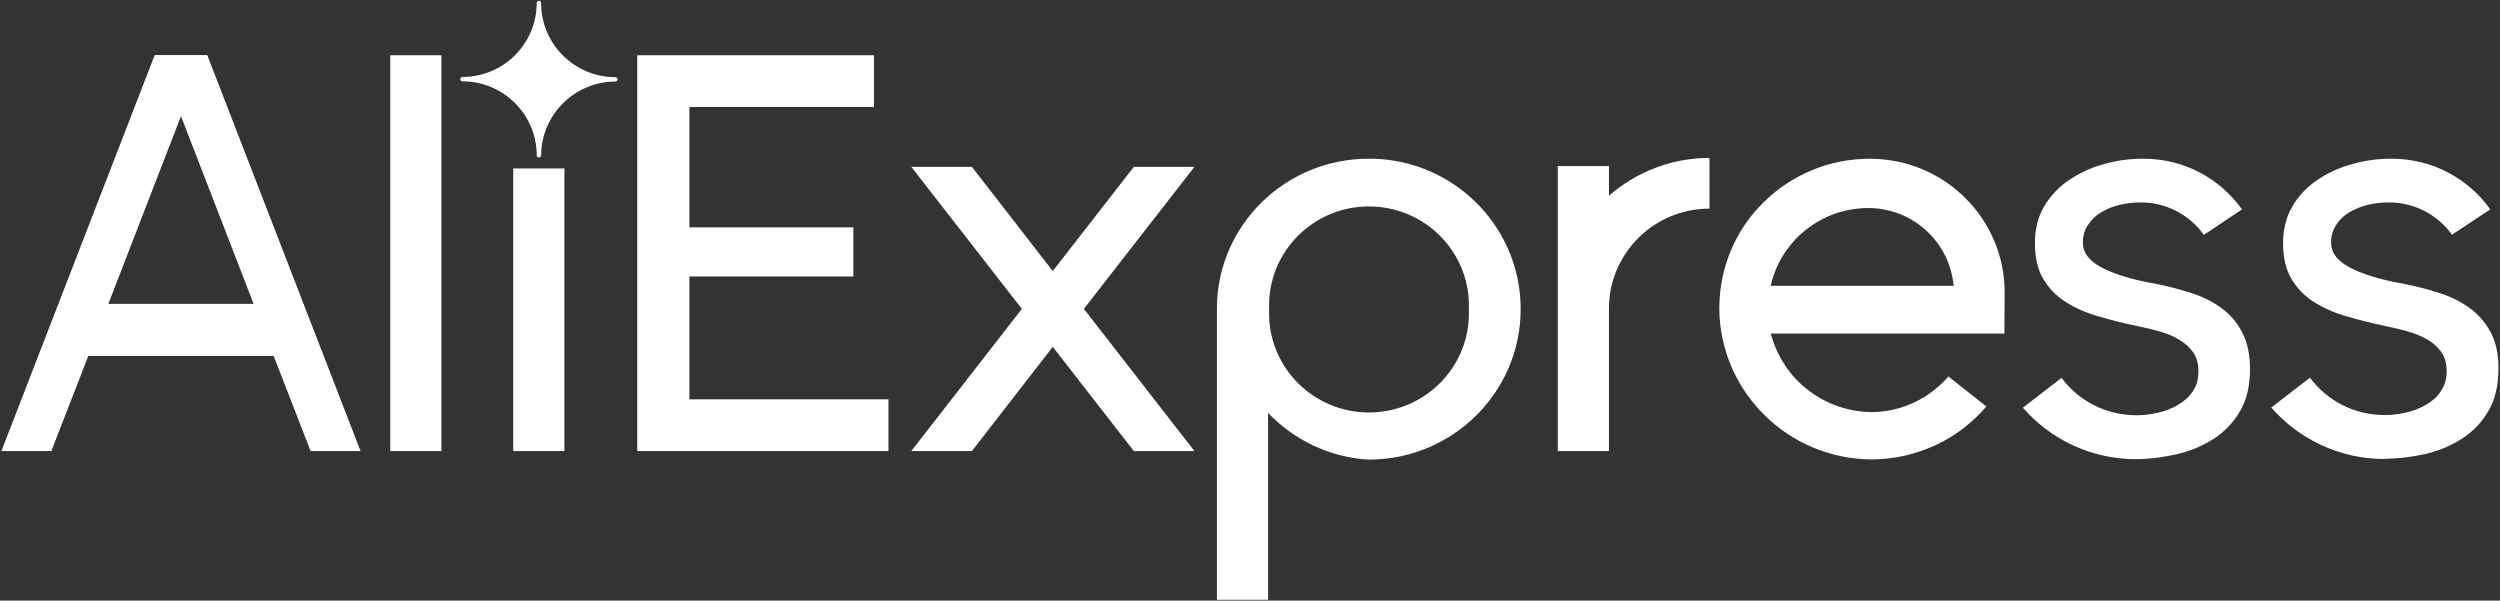 <?xml version="1.0" encoding="UTF-8"?> <svg xmlns="http://www.w3.org/2000/svg" width="333" height="80" viewBox="0 0 333 80" fill="none"><rect x="0" y="0" width="333" height="80" fill="#333333" stroke="none"/> <path d="M256.058 22.544C253.866 21.616 251.514 21.166 249.109 21.14H249.002C246.33 21.166 243.711 21.669 241.278 22.703C238.9 23.709 236.762 25.113 234.918 26.941C233.074 28.742 231.631 30.861 230.615 33.219C229.573 35.656 229.038 38.252 229.011 40.928V41.007C229.011 43.709 229.573 46.358 230.615 48.822C231.631 51.206 233.1 53.352 234.945 55.206C236.789 57.06 238.953 58.517 241.359 59.55C243.844 60.61 246.49 61.166 249.216 61.193H249.43C252.45 61.166 255.309 60.477 258.009 59.206C260.548 57.987 262.739 56.292 264.583 54.146L259.532 50.146C258.276 51.577 256.806 52.716 255.122 53.537C253.305 54.411 251.354 54.888 249.323 54.888C247.746 54.888 246.223 54.596 244.753 54.093C243.336 53.59 242.027 52.875 240.824 51.947C239.648 51.047 238.633 49.961 237.804 48.716C236.976 47.471 236.334 46.093 235.933 44.663L235.853 44.424H266.988L267.015 38.914C267.015 36.504 266.534 34.173 265.599 32.001C264.69 29.881 263.407 27.974 261.75 26.358C260.12 24.716 258.196 23.444 256.058 22.544V22.544ZM235.853 38.093L235.907 37.855C236.254 36.424 236.842 35.047 237.644 33.802C238.446 32.583 239.408 31.497 240.557 30.596C241.706 29.696 242.989 28.981 244.379 28.477C245.822 27.974 247.318 27.709 248.869 27.709C251.701 27.709 254.427 28.769 256.512 30.649C258.597 32.53 259.906 35.1 260.2 37.855L260.227 38.067H235.853V38.093V38.093ZM182.322 21.14C171.204 21.14 162.171 29.987 162.091 40.981V79.894H168.906V54.994C172.3 58.544 176.977 60.875 182.188 61.219H182.322C193.493 61.219 202.553 52.239 202.553 41.166C202.553 30.623 194.348 21.987 183.926 21.192C183.872 21.192 183.551 21.166 183.498 21.166C183.124 21.14 182.723 21.14 182.322 21.14V21.14ZM195.658 41.749C195.658 49.034 189.698 54.941 182.349 54.941C174.999 54.941 169.039 49.034 169.039 41.749V40.689C169.039 33.404 174.999 27.497 182.349 27.497C189.698 27.497 195.658 33.404 195.658 40.689V41.749V41.749ZM91.829 53.193V36.822H113.664V30.279H91.829V14.252H116.417V7.365H84.881V60.08H118.341V53.193H91.829ZM159.097 22.226H151.026L140.229 36.106L129.459 22.226H121.388L136.114 41.14L121.388 60.08H129.459L140.229 46.199L151.026 60.08H159.097L144.372 41.14L159.097 22.226ZM296.039 41.14C294.89 40.265 293.554 39.577 292.004 39.073C290.48 38.57 288.85 38.146 287.14 37.802C285.883 37.59 284.654 37.325 283.478 36.981C282.302 36.663 281.26 36.265 280.351 35.842C279.443 35.418 278.721 34.914 278.213 34.332C277.705 33.775 277.438 33.06 277.438 32.265C277.438 31.391 277.679 30.623 278.133 29.934C278.587 29.245 279.175 28.689 279.897 28.265C280.618 27.841 281.42 27.497 282.329 27.285C283.238 27.073 284.12 26.967 285.001 26.967H285.509C288.823 27.073 291.763 28.769 293.554 31.285L298.631 27.895C295.718 23.789 290.935 21.14 285.509 21.14C283.612 21.14 281.875 21.378 280.164 21.881C278.454 22.358 276.93 23.073 275.567 24C274.204 24.928 273.109 26.093 272.28 27.497C271.452 28.901 271.051 30.544 271.051 32.371C271.051 34.332 271.425 35.921 272.173 37.166C272.922 38.411 273.91 39.444 275.14 40.212C276.369 41.007 277.812 41.643 279.443 42.12C281.073 42.596 282.81 43.047 284.627 43.418C285.67 43.63 286.685 43.868 287.674 44.159C288.663 44.424 289.545 44.795 290.293 45.272C291.068 45.722 291.683 46.279 292.137 46.941C292.592 47.603 292.832 48.424 292.832 49.457C292.832 50.491 292.592 51.365 292.084 52.106C291.603 52.848 290.935 53.457 290.106 53.934C289.278 54.411 288.369 54.782 287.353 54.994C286.418 55.206 285.509 55.312 284.601 55.312C280.458 55.312 276.823 53.352 274.605 50.332L269.447 54.305C273.082 58.491 278.507 61.166 284.547 61.166C286.418 61.14 288.182 60.901 289.946 60.504C291.79 60.08 293.42 59.365 294.89 58.438C296.333 57.484 297.509 56.265 298.391 54.729C299.273 53.219 299.701 51.365 299.701 49.193C299.701 47.285 299.38 45.696 298.712 44.398C298.097 43.1 297.188 42.014 296.039 41.14V41.14ZM331.825 44.398C331.156 43.1 330.275 42.014 329.099 41.14C327.949 40.265 326.613 39.577 325.063 39.073C323.54 38.57 321.909 38.146 320.199 37.802C318.943 37.59 317.714 37.325 316.538 36.981C315.362 36.663 314.319 36.265 313.411 35.842C312.502 35.418 311.78 34.914 311.273 34.332C310.765 33.749 310.498 33.06 310.498 32.265C310.498 31.391 310.738 30.623 311.192 29.934C311.647 29.245 312.235 28.689 312.956 28.265C313.678 27.841 314.48 27.497 315.388 27.285C316.297 27.073 317.179 26.967 318.061 26.967H318.569C321.883 27.073 324.822 28.769 326.613 31.285V31.259L331.691 27.895L331.664 27.868H331.691C328.778 23.789 323.994 21.14 318.569 21.14H318.489C316.671 21.14 314.934 21.378 313.224 21.881C311.513 22.358 309.99 23.073 308.627 24C307.264 24.928 306.168 26.093 305.34 27.497C304.511 28.901 304.11 30.544 304.11 32.371C304.11 34.332 304.484 35.921 305.233 37.166C305.981 38.411 306.97 39.444 308.199 40.212C309.429 41.007 310.872 41.643 312.502 42.12C314.159 42.596 315.869 43.047 317.687 43.418C318.729 43.63 319.745 43.868 320.733 44.159C321.722 44.424 322.604 44.795 323.353 45.245C324.128 45.696 324.742 46.252 325.197 46.914C325.651 47.577 325.892 48.398 325.892 49.431C325.892 50.464 325.651 51.338 325.143 52.08C324.662 52.822 323.994 53.431 323.166 53.908C322.337 54.385 321.428 54.755 320.413 54.967C319.477 55.179 318.569 55.285 317.66 55.285H317.607C313.544 55.285 309.91 53.325 307.691 50.305L302.533 54.279C306.168 58.464 311.593 61.14 317.633 61.14V61.113C319.504 61.087 321.268 60.875 323.032 60.477C324.876 60.053 326.506 59.338 327.976 58.411C329.419 57.457 330.595 56.239 331.477 54.703C332.359 53.193 332.787 51.338 332.787 49.166C332.813 47.312 332.493 45.696 331.825 44.398V44.398ZM214.312 22.12H207.497V60.08H214.312V41.087C214.312 33.749 220.326 27.789 227.702 27.789V21.034C222.597 21.034 217.92 22.941 214.312 26.067V22.12ZM58.797 7.365H51.982V60.08H58.797V7.365V7.365ZM27.608 7.338H20.606L0.188 60.08H6.842L11.76 47.418H36.454L41.371 60.08H48.026L27.608 7.338ZM14.432 40.477L24.107 15.471L33.782 40.477H14.432ZM75.179 22.438H68.364V60.08H75.179V22.438ZM71.785 0.106C71.625 0.106 71.491 0.239 71.491 0.398C71.491 5.828 67.055 10.252 61.603 10.252C61.442 10.252 61.309 10.385 61.309 10.543C61.309 10.703 61.442 10.835 61.603 10.835C67.055 10.835 71.491 15.259 71.491 20.689C71.491 20.848 71.625 20.981 71.785 20.981C71.945 20.981 72.079 20.848 72.079 20.689C72.106 15.285 76.542 10.861 81.968 10.861C82.128 10.861 82.262 10.729 82.262 10.57C82.262 10.411 82.128 10.279 81.968 10.279C76.516 10.279 72.079 5.855 72.079 0.424V0.398C72.079 0.318 72.052 0.239 71.999 0.186C71.919 0.133 71.865 0.106 71.785 0.106V0.106Z" fill="white"></path> </svg> 